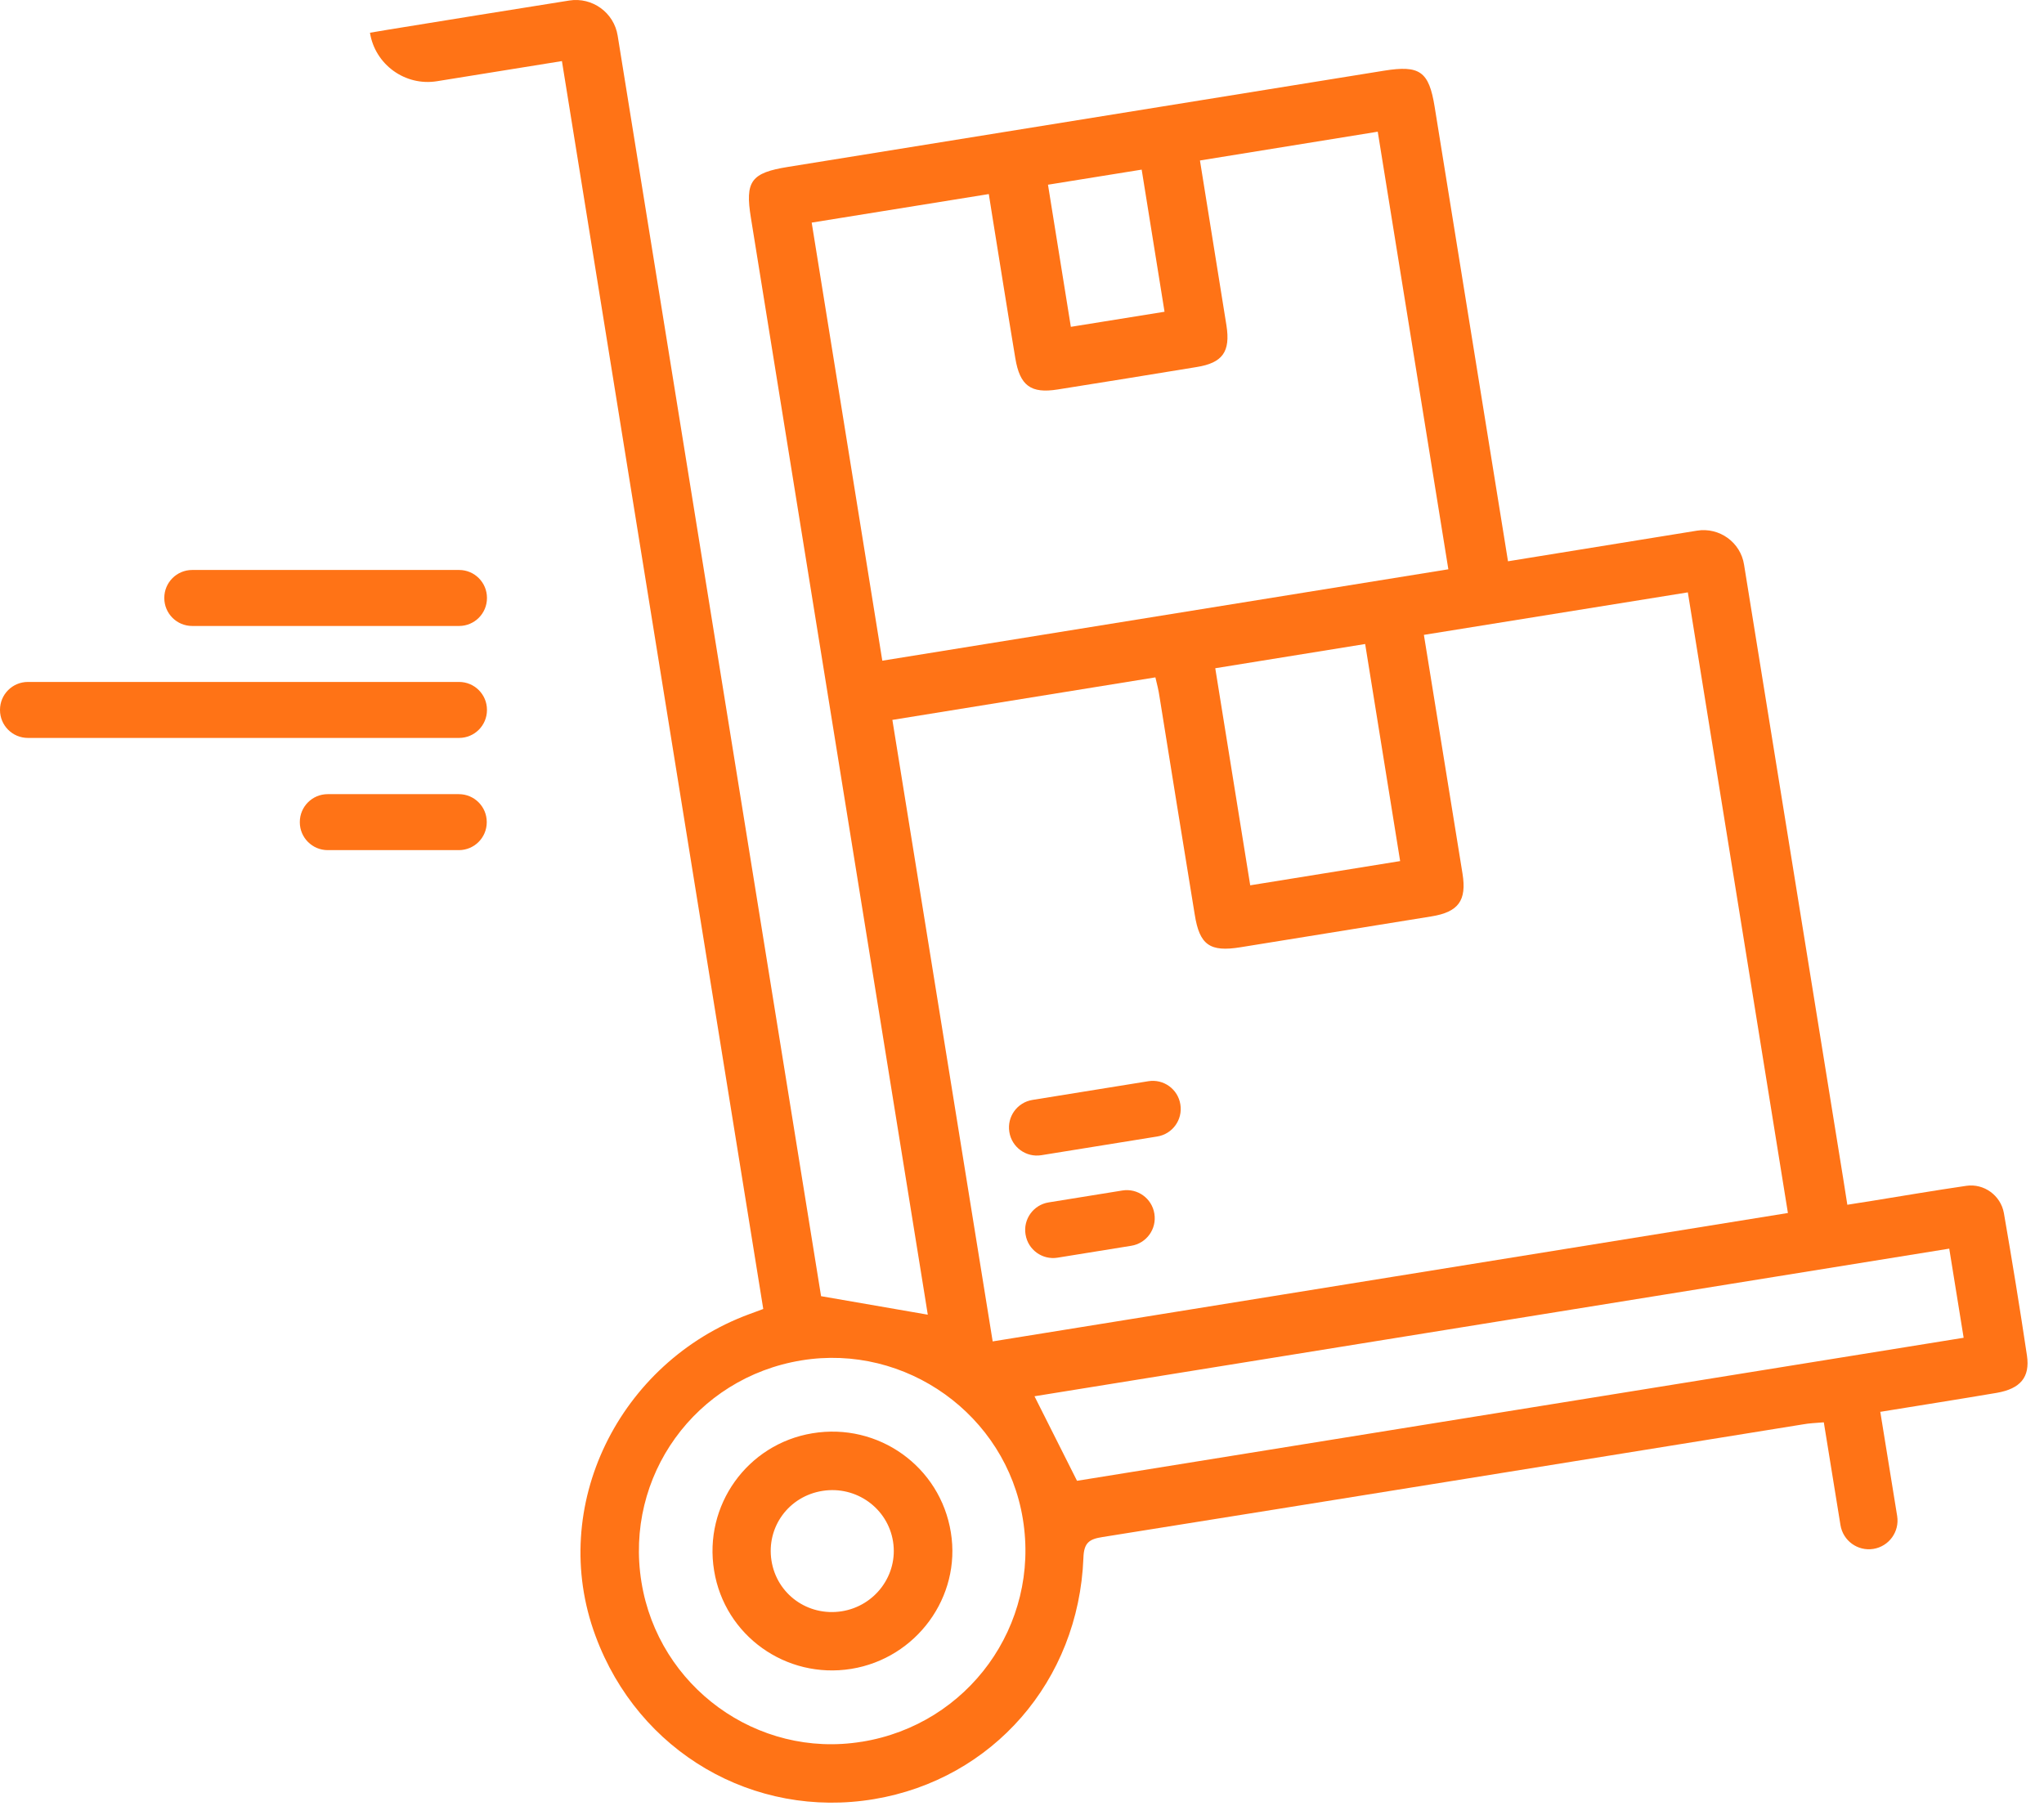 <svg width="116" height="103" viewBox="0 0 116 103" fill="none" xmlns="http://www.w3.org/2000/svg">
<path d="M106.707 80.112L107.667 86.039C107.809 86.933 107.2 87.763 106.318 87.906C105.423 88.049 104.593 87.439 104.45 86.557L103.504 80.722C103.037 80.76 102.674 80.773 102.323 80.838C89.069 82.978 75.828 85.118 62.574 87.232C61.809 87.349 61.511 87.556 61.485 88.425C61.212 95.402 56.336 100.979 49.605 102.107C42.784 103.248 36.235 99.448 33.797 92.847C31.06 85.481 35.145 77.311 42.511 74.587C42.771 74.496 43.03 74.393 43.316 74.289L31.89 3.467L24.809 4.608C22.994 4.906 21.282 3.661 20.996 1.858L21.995 1.69C25.432 1.132 28.868 0.575 32.305 0.03C33.615 -0.178 34.847 0.717 35.054 2.027C38.841 25.5 42.628 48.961 46.415 72.434L46.597 73.563L52.653 74.613L52.471 73.472C49.19 53.098 45.896 32.737 42.615 12.363C42.278 10.288 42.615 9.808 44.729 9.471C55.999 7.656 67.282 5.827 78.552 4.011C80.575 3.687 81.094 4.05 81.418 6.06C82.728 14.205 84.05 22.336 85.36 30.48L85.581 31.855L86.696 31.674C89.899 31.155 93.103 30.636 96.306 30.117C97.577 29.91 98.783 30.779 98.978 32.05C100.858 43.67 102.725 55.277 104.606 66.897L104.839 68.375C105.28 68.297 105.682 68.246 106.071 68.181C107.913 67.882 109.742 67.571 111.596 67.299C112.595 67.156 113.541 67.844 113.723 68.842C114.19 71.54 114.631 74.237 115.033 76.935C115.214 78.167 114.657 78.815 113.321 79.049C111.181 79.412 109.041 79.749 106.72 80.125L106.707 80.112ZM50.643 40.855L56.336 76.13L101.467 68.842L95.787 33.619L80.808 36.031C81.547 40.596 82.274 45.096 83 49.584C83.246 51.114 82.766 51.762 81.236 52.009C77.631 52.592 74.026 53.176 70.407 53.759C68.656 54.045 68.073 53.63 67.801 51.892C67.126 47.768 66.465 43.657 65.803 39.533C65.751 39.17 65.661 38.819 65.57 38.443L50.656 40.855H50.643ZM46.065 12.636L50.072 37.497L82.196 32.309L78.189 7.474L68.099 9.108C68.605 12.285 69.11 15.372 69.603 18.471C69.837 19.963 69.383 20.598 67.904 20.832C65.285 21.26 62.665 21.688 60.032 22.103C58.502 22.349 57.88 21.895 57.62 20.326C57.166 17.602 56.738 14.879 56.297 12.156L56.116 11.014L46.052 12.636H46.065ZM61.122 84.041L111.44 75.923L110.623 70.865L58.709 79.243L61.122 84.041ZM48.905 98.852C54.949 97.879 59.034 92.238 58.048 86.207C57.088 80.306 51.408 76.234 45.481 77.207C39.464 78.193 35.431 83.782 36.403 89.787C37.363 95.739 42.978 99.811 48.892 98.852H48.905ZM68.968 37.925L70.952 50.245L79.46 48.87L77.475 36.55L68.968 37.925ZM64.792 9.627L59.475 10.483L60.772 18.549L66.089 17.693L64.792 9.627Z" fill="#FF7316"/>
<path d="M65.172 61.363L58.591 62.425C57.729 62.565 57.142 63.377 57.281 64.24L57.283 64.252C57.423 65.115 58.235 65.701 59.098 65.562L65.678 64.5C66.541 64.361 67.127 63.548 66.988 62.686L66.986 62.673C66.847 61.81 66.035 61.224 65.172 61.363Z" fill="#FF7316"/>
<path d="M63.697 67.565L59.51 68.241C58.648 68.38 58.061 69.192 58.2 70.055L58.203 70.068C58.342 70.931 59.154 71.517 60.017 71.378L64.203 70.702C65.066 70.563 65.652 69.751 65.513 68.888L65.511 68.875C65.372 68.012 64.559 67.426 63.697 67.565Z" fill="#FF7316"/>
<path d="M48.309 94.715C44.599 95.311 41.124 92.821 40.527 89.138C39.918 85.442 42.408 81.954 46.104 81.344C49.852 80.722 53.366 83.237 53.963 86.972C54.559 90.63 52.005 94.118 48.309 94.715ZM47.764 91.447C49.67 91.148 50.98 89.372 50.682 87.491C50.384 85.598 48.594 84.314 46.688 84.612C44.768 84.91 43.484 86.661 43.782 88.568C44.081 90.474 45.844 91.745 47.764 91.447Z" fill="#FF7316"/>
<path d="M26.054 38.703H1.582C0.708 38.703 0 39.411 0 40.285V40.298C0 41.172 0.708 41.88 1.582 41.88H26.054C26.928 41.88 27.636 41.172 27.636 40.298V40.285C27.636 39.411 26.928 38.703 26.054 38.703Z" fill="#FF7316"/>
<path d="M26.054 32.348H10.907C10.033 32.348 9.324 33.056 9.324 33.93V33.943C9.324 34.817 10.033 35.526 10.907 35.526H26.054C26.928 35.526 27.636 34.817 27.636 33.943V33.93C27.636 33.056 26.928 32.348 26.054 32.348Z" fill="#FF7316"/>
<path d="M26.041 45.071H18.597C17.724 45.071 17.015 45.779 17.015 46.653V46.666C17.015 47.539 17.724 48.248 18.597 48.248H26.041C26.915 48.248 27.624 47.539 27.624 46.666V46.653C27.624 45.779 26.915 45.071 26.041 45.071Z" fill="#FF7316"/>
</svg>
